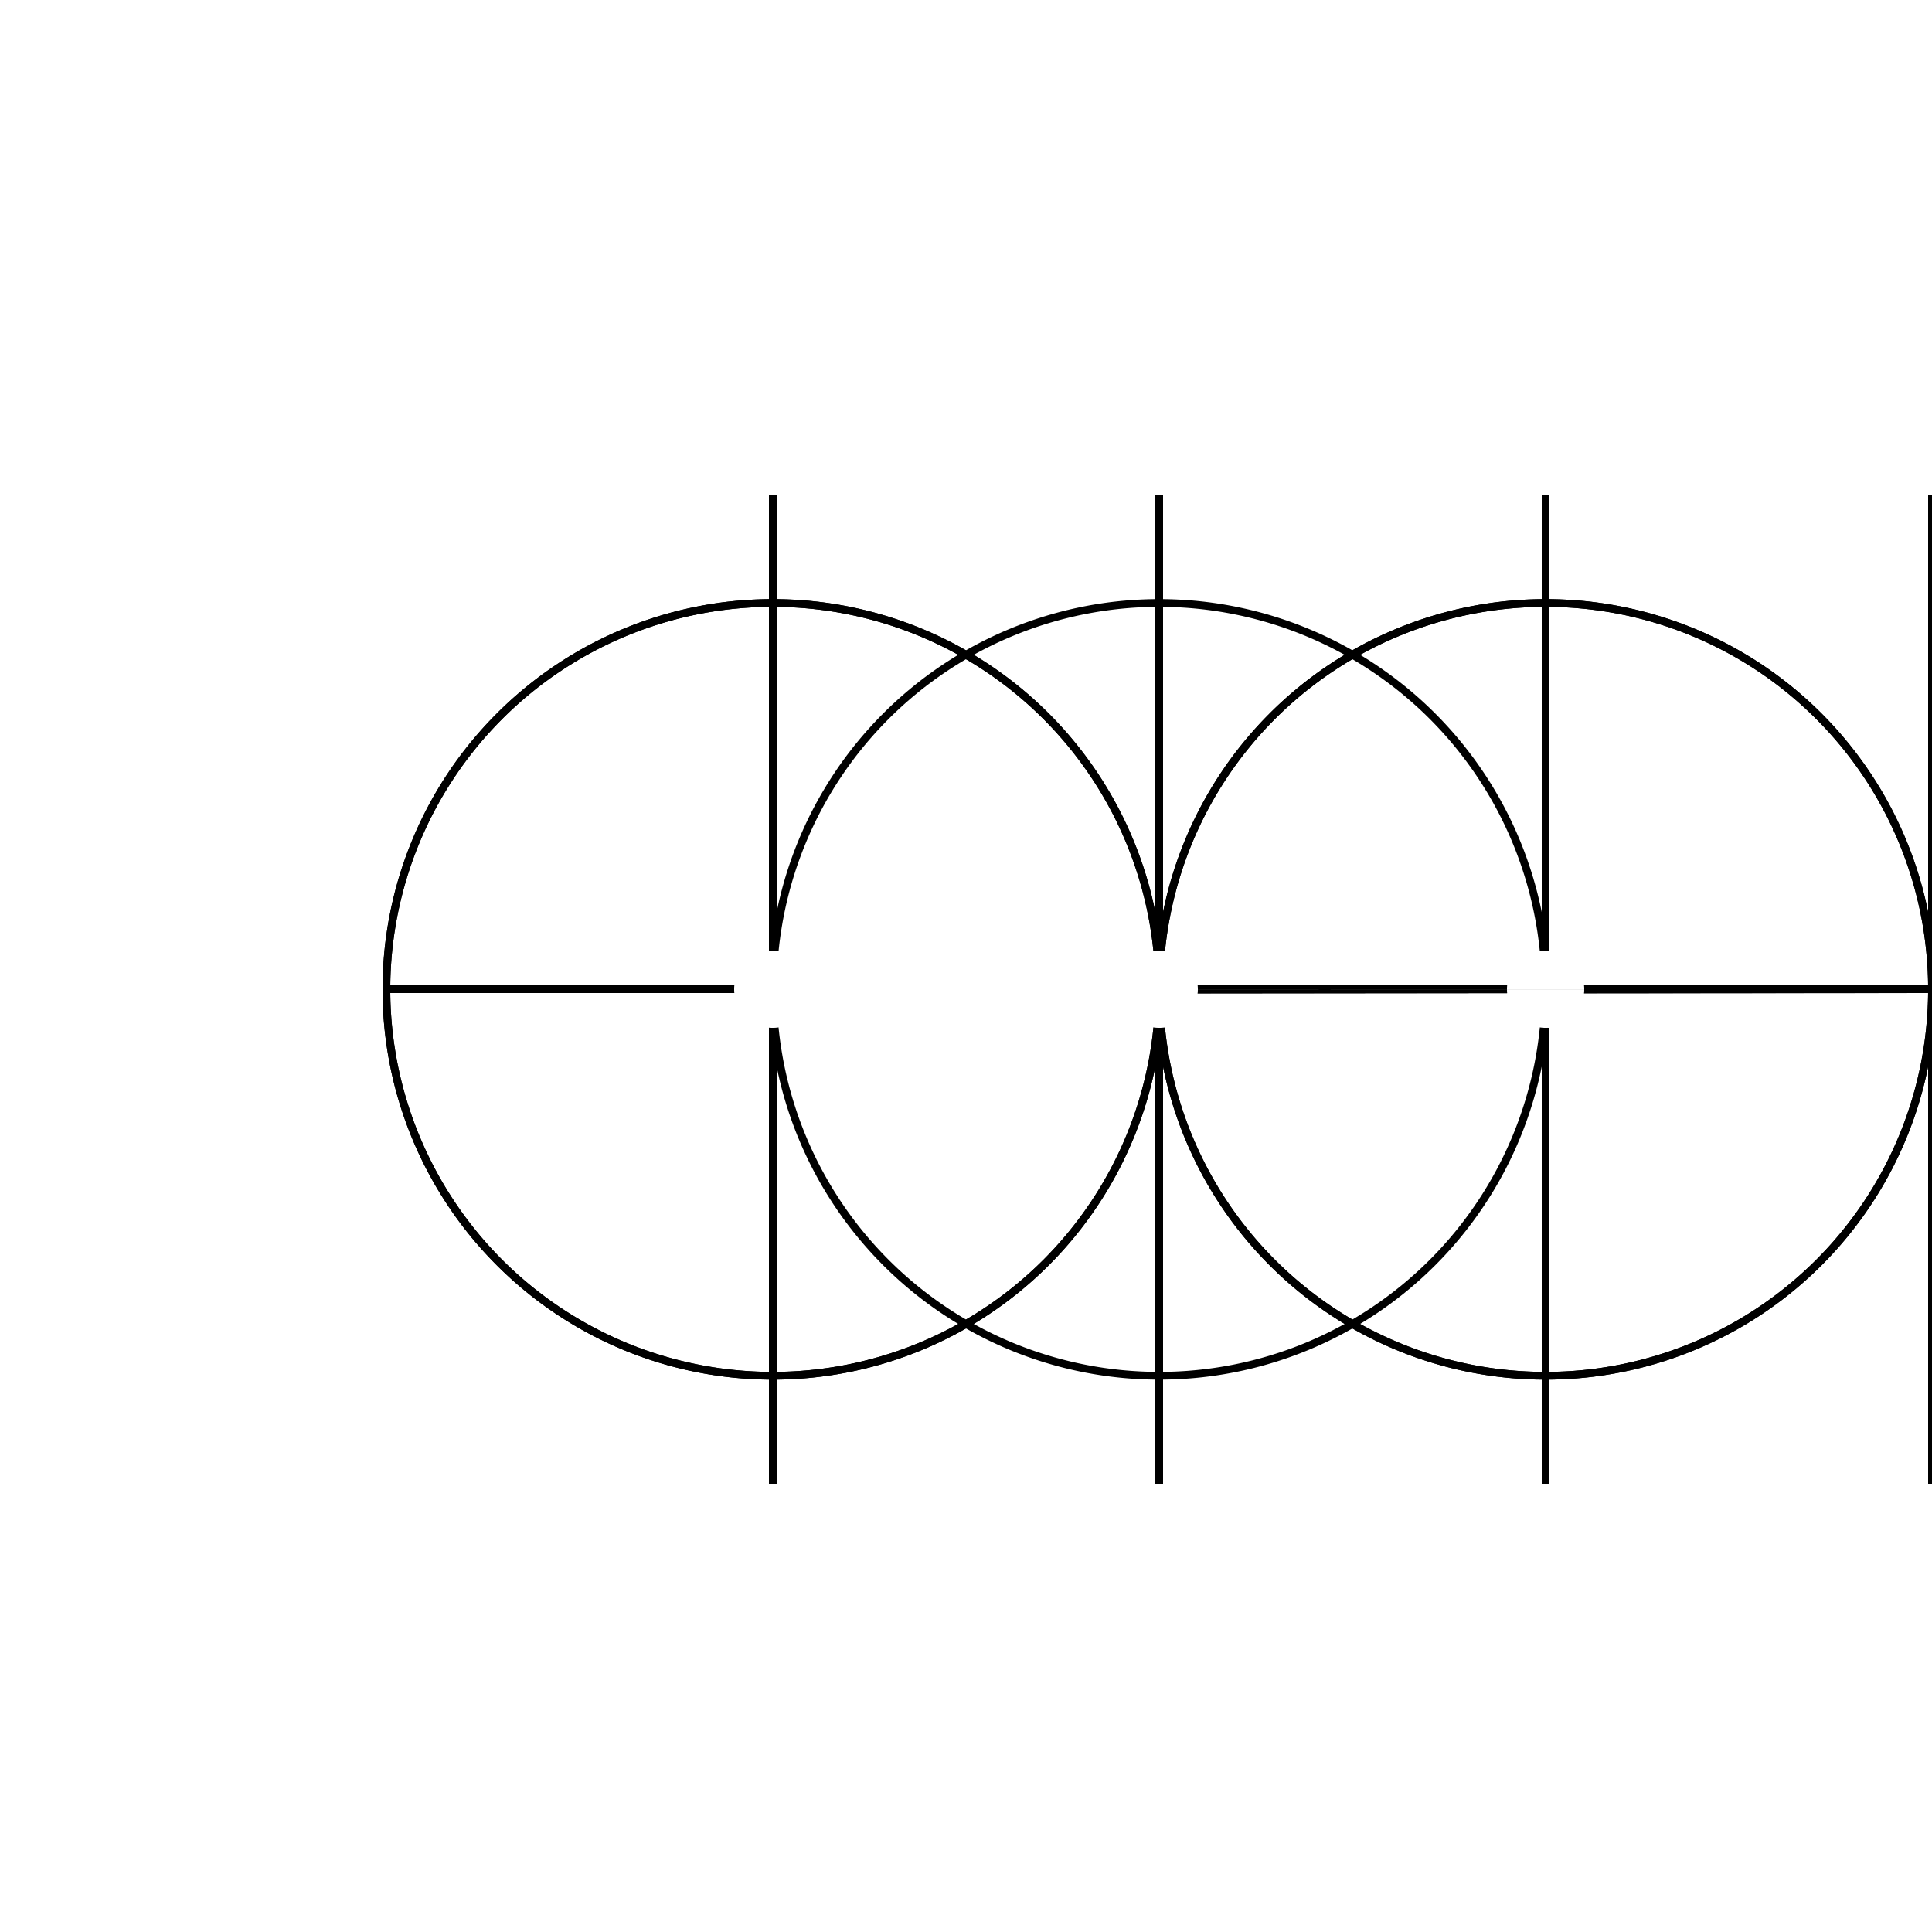 <!--

Generated by DrawGPT.
Free, open source, AI generated images in SVG, PNG, and HTML Canvas format.
https://drawgpt.ai

Created: 2023-09-26T23:38:54.515Z
Link: https://drawgpt.ai/prompt/71710/

-->
<svg xmlns="http://www.w3.org/2000/svg" xmlns:xlink="http://www.w3.org/1999/xlink" width="500" height="500"><defs/><g><rect fill="#FFFFFF" stroke="none" x="0" y="0" width="512" height="512"/><path fill="none" stroke="#000000" paint-order="fill stroke markers" d=" M 100 256 L 200 256 M 200 128 L 200 384 M 300 256 L 400 256 M 400 128 L 400 384" stroke-miterlimit="10" stroke-width="2" stroke-dasharray=""/><path fill="none" stroke="#000000" paint-order="fill stroke markers" d=" M 300 256 A 100 100 0 1 0 300 256.1 L 500 256 A 100 100 0 1 0 500 256.1" stroke-miterlimit="10" stroke-width="2" stroke-dasharray=""/><path fill="#FFFFFF" stroke="none" paint-order="stroke fill markers" d=" M 210 256 A 10 10 0 1 0 210 256.01 L 410 256 A 10 10 0 1 0 410 256.01"/><path fill="none" stroke="#000000" paint-order="fill stroke markers" d=" M 100 256 L 200 256 M 200 128 L 200 384 M 300 128 L 300 384 M 400 256 L 500 256 M 500 128 L 500 384" stroke-miterlimit="10" stroke-width="2" stroke-dasharray=""/><path fill="none" stroke="#000000" paint-order="fill stroke markers" d=" M 300 256 A 100 100 0 1 0 300 256.1 L 400 256 A 100 100 0 1 0 400 256.1 L 500 256 A 100 100 0 1 0 500 256.1" stroke-miterlimit="10" stroke-width="2" stroke-dasharray=""/><path fill="#FFFFFF" stroke="none" paint-order="stroke fill markers" d=" M 210 256 A 10 10 0 1 0 210 256.01 L 310 256 A 10 10 0 1 0 310 256.01 L 410 256 A 10 10 0 1 0 410 256.01"/></g></svg>